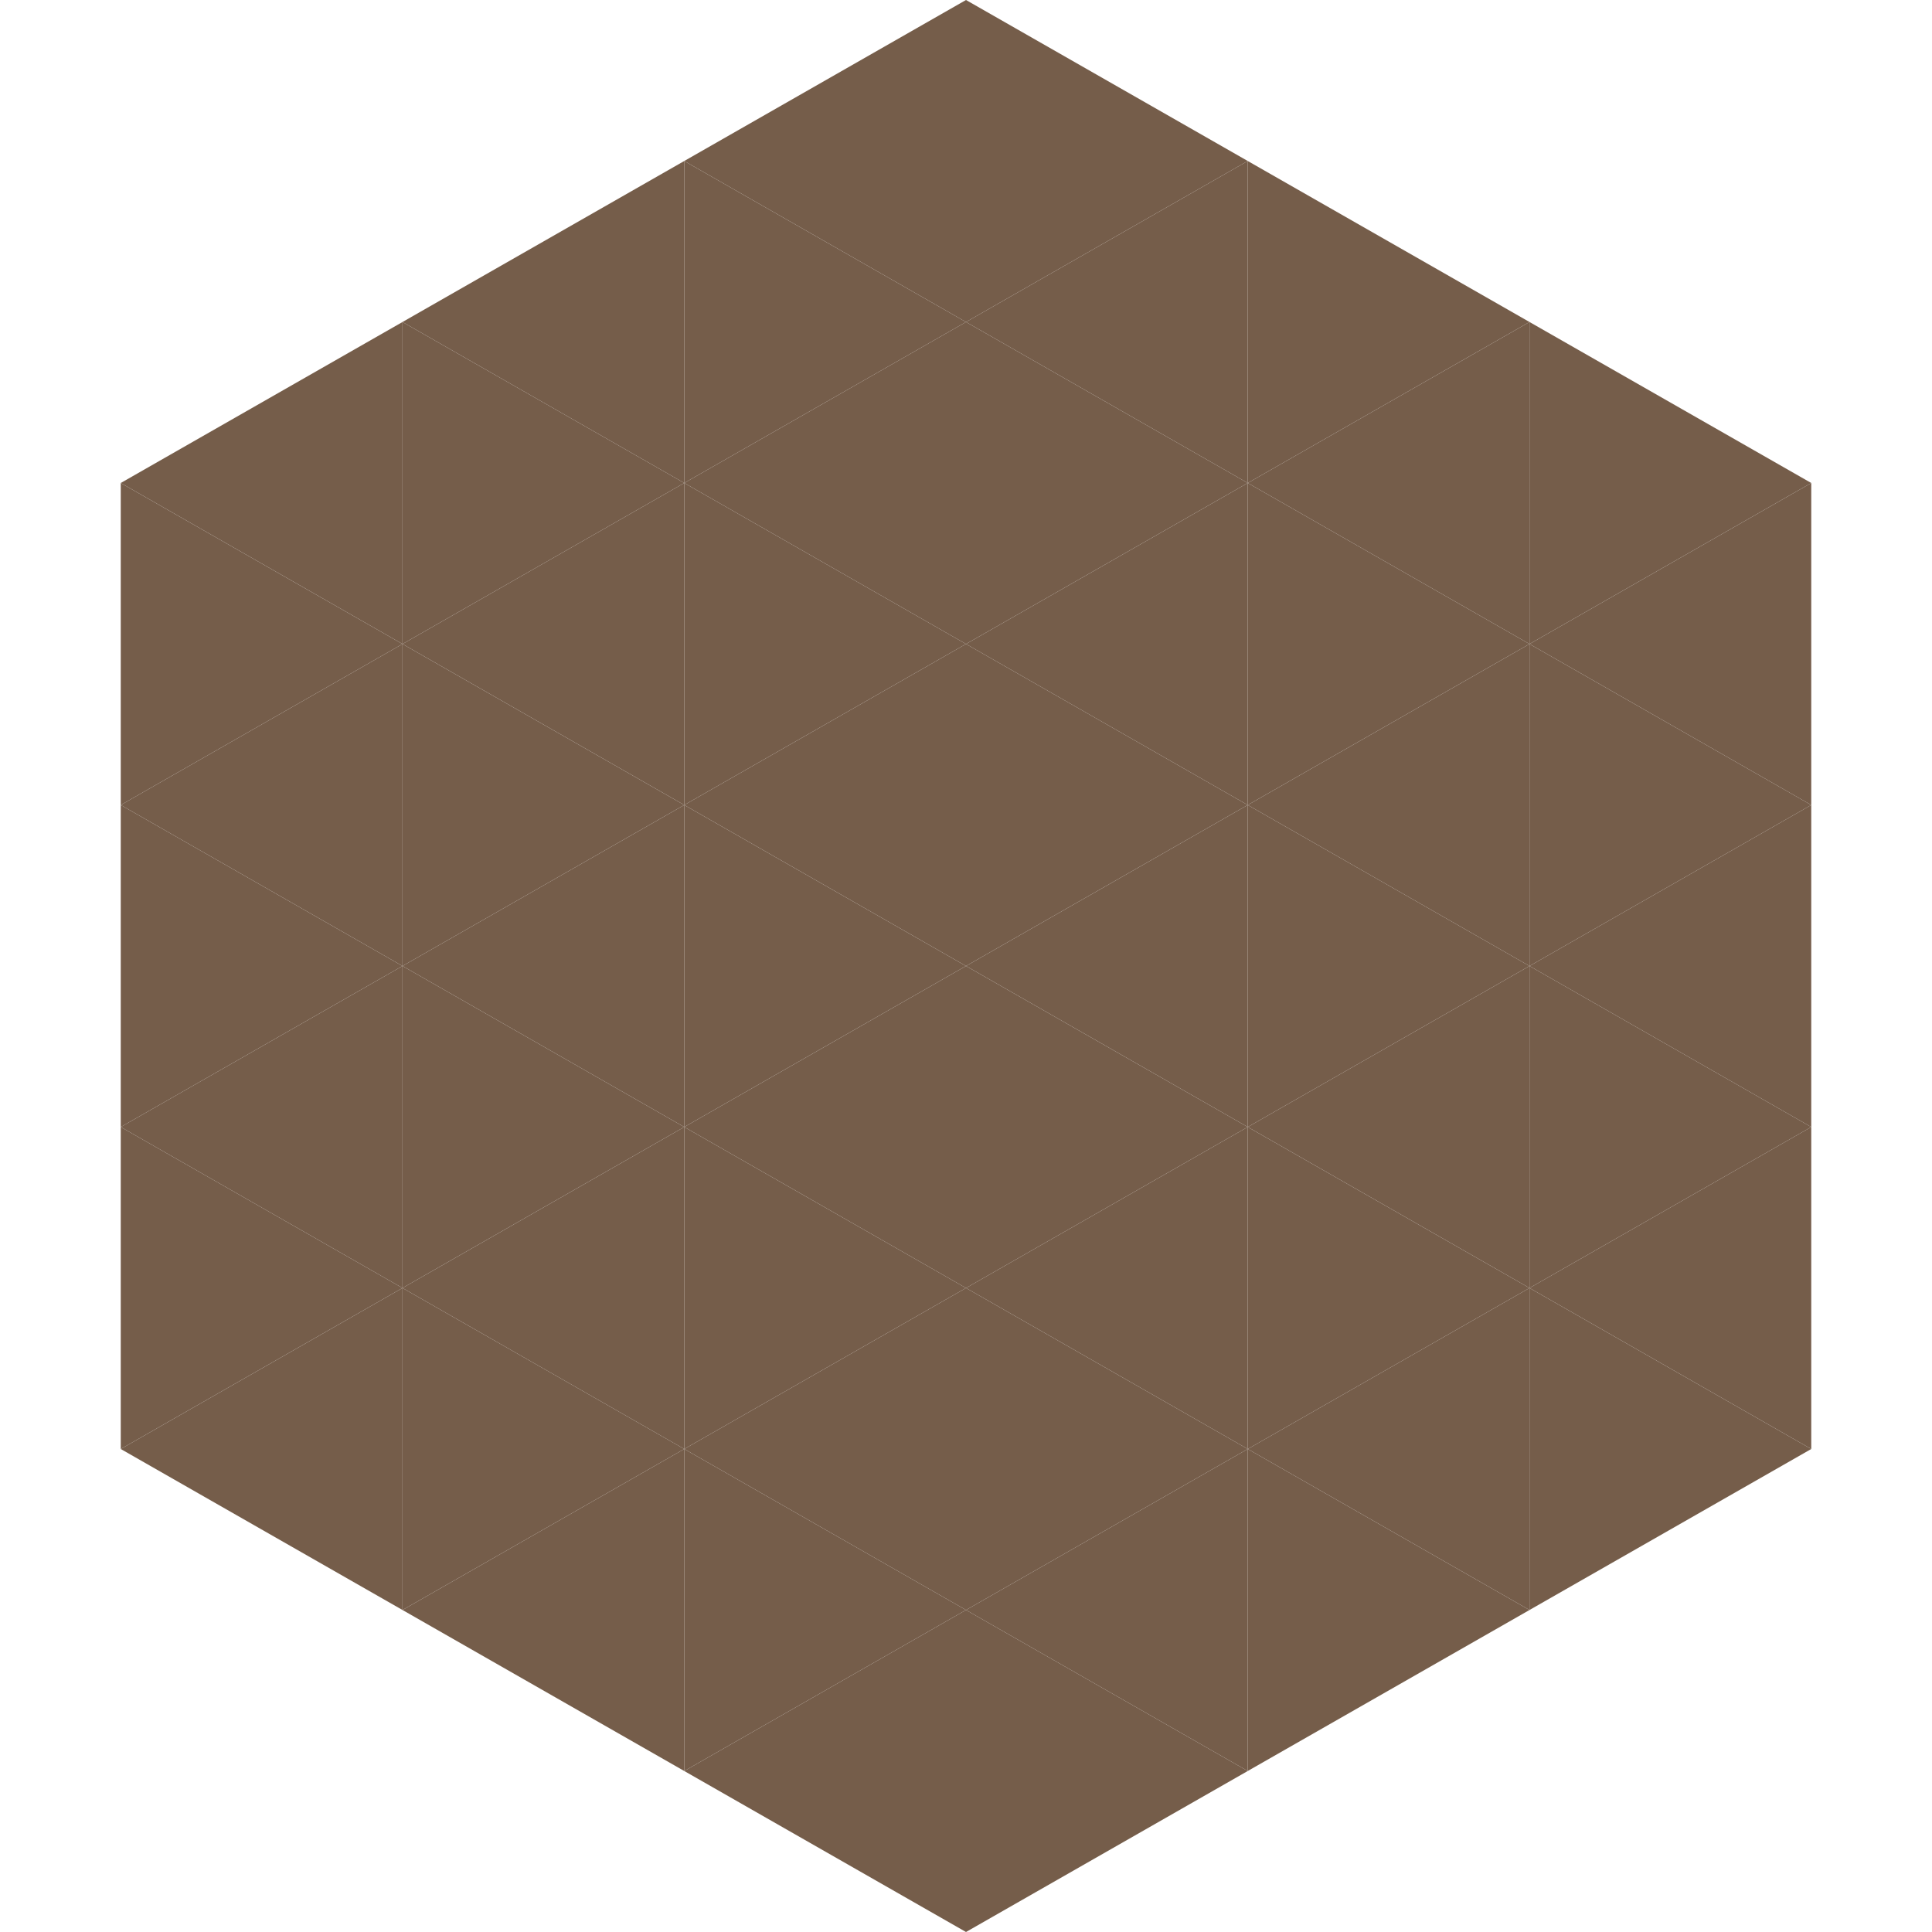 <?xml version="1.0"?>
<!-- Generated by SVGo -->
<svg width="240" height="240"
     xmlns="http://www.w3.org/2000/svg"
     xmlns:xlink="http://www.w3.org/1999/xlink">
<polygon points="50,40 15,60 50,80" style="fill:rgb(117,93,74)" />
<polygon points="190,40 225,60 190,80" style="fill:rgb(117,93,74)" />
<polygon points="15,60 50,80 15,100" style="fill:rgb(117,93,74)" />
<polygon points="225,60 190,80 225,100" style="fill:rgb(117,93,74)" />
<polygon points="50,80 15,100 50,120" style="fill:rgb(117,93,74)" />
<polygon points="190,80 225,100 190,120" style="fill:rgb(117,93,74)" />
<polygon points="15,100 50,120 15,140" style="fill:rgb(117,93,74)" />
<polygon points="225,100 190,120 225,140" style="fill:rgb(117,93,74)" />
<polygon points="50,120 15,140 50,160" style="fill:rgb(117,93,74)" />
<polygon points="190,120 225,140 190,160" style="fill:rgb(117,93,74)" />
<polygon points="15,140 50,160 15,180" style="fill:rgb(117,93,74)" />
<polygon points="225,140 190,160 225,180" style="fill:rgb(117,93,74)" />
<polygon points="50,160 15,180 50,200" style="fill:rgb(117,93,74)" />
<polygon points="190,160 225,180 190,200" style="fill:rgb(117,93,74)" />
<polygon points="15,180 50,200 15,220" style="fill:rgb(255,255,255); fill-opacity:0" />
<polygon points="225,180 190,200 225,220" style="fill:rgb(255,255,255); fill-opacity:0" />
<polygon points="50,0 85,20 50,40" style="fill:rgb(255,255,255); fill-opacity:0" />
<polygon points="190,0 155,20 190,40" style="fill:rgb(255,255,255); fill-opacity:0" />
<polygon points="85,20 50,40 85,60" style="fill:rgb(117,93,74)" />
<polygon points="155,20 190,40 155,60" style="fill:rgb(117,93,74)" />
<polygon points="50,40 85,60 50,80" style="fill:rgb(117,93,74)" />
<polygon points="190,40 155,60 190,80" style="fill:rgb(117,93,74)" />
<polygon points="85,60 50,80 85,100" style="fill:rgb(117,93,74)" />
<polygon points="155,60 190,80 155,100" style="fill:rgb(117,93,74)" />
<polygon points="50,80 85,100 50,120" style="fill:rgb(117,93,74)" />
<polygon points="190,80 155,100 190,120" style="fill:rgb(117,93,74)" />
<polygon points="85,100 50,120 85,140" style="fill:rgb(117,93,74)" />
<polygon points="155,100 190,120 155,140" style="fill:rgb(117,93,74)" />
<polygon points="50,120 85,140 50,160" style="fill:rgb(117,93,74)" />
<polygon points="190,120 155,140 190,160" style="fill:rgb(117,93,74)" />
<polygon points="85,140 50,160 85,180" style="fill:rgb(117,93,74)" />
<polygon points="155,140 190,160 155,180" style="fill:rgb(117,93,74)" />
<polygon points="50,160 85,180 50,200" style="fill:rgb(117,93,74)" />
<polygon points="190,160 155,180 190,200" style="fill:rgb(117,93,74)" />
<polygon points="85,180 50,200 85,220" style="fill:rgb(117,93,74)" />
<polygon points="155,180 190,200 155,220" style="fill:rgb(117,93,74)" />
<polygon points="120,0 85,20 120,40" style="fill:rgb(117,93,74)" />
<polygon points="120,0 155,20 120,40" style="fill:rgb(117,93,74)" />
<polygon points="85,20 120,40 85,60" style="fill:rgb(117,93,74)" />
<polygon points="155,20 120,40 155,60" style="fill:rgb(117,93,74)" />
<polygon points="120,40 85,60 120,80" style="fill:rgb(117,93,74)" />
<polygon points="120,40 155,60 120,80" style="fill:rgb(117,93,74)" />
<polygon points="85,60 120,80 85,100" style="fill:rgb(117,93,74)" />
<polygon points="155,60 120,80 155,100" style="fill:rgb(117,93,74)" />
<polygon points="120,80 85,100 120,120" style="fill:rgb(117,93,74)" />
<polygon points="120,80 155,100 120,120" style="fill:rgb(117,93,74)" />
<polygon points="85,100 120,120 85,140" style="fill:rgb(117,93,74)" />
<polygon points="155,100 120,120 155,140" style="fill:rgb(117,93,74)" />
<polygon points="120,120 85,140 120,160" style="fill:rgb(117,93,74)" />
<polygon points="120,120 155,140 120,160" style="fill:rgb(117,93,74)" />
<polygon points="85,140 120,160 85,180" style="fill:rgb(117,93,74)" />
<polygon points="155,140 120,160 155,180" style="fill:rgb(117,93,74)" />
<polygon points="120,160 85,180 120,200" style="fill:rgb(117,93,74)" />
<polygon points="120,160 155,180 120,200" style="fill:rgb(117,93,74)" />
<polygon points="85,180 120,200 85,220" style="fill:rgb(117,93,74)" />
<polygon points="155,180 120,200 155,220" style="fill:rgb(117,93,74)" />
<polygon points="120,200 85,220 120,240" style="fill:rgb(117,93,74)" />
<polygon points="120,200 155,220 120,240" style="fill:rgb(117,93,74)" />
<polygon points="85,220 120,240 85,260" style="fill:rgb(255,255,255); fill-opacity:0" />
<polygon points="155,220 120,240 155,260" style="fill:rgb(255,255,255); fill-opacity:0" />
</svg>
